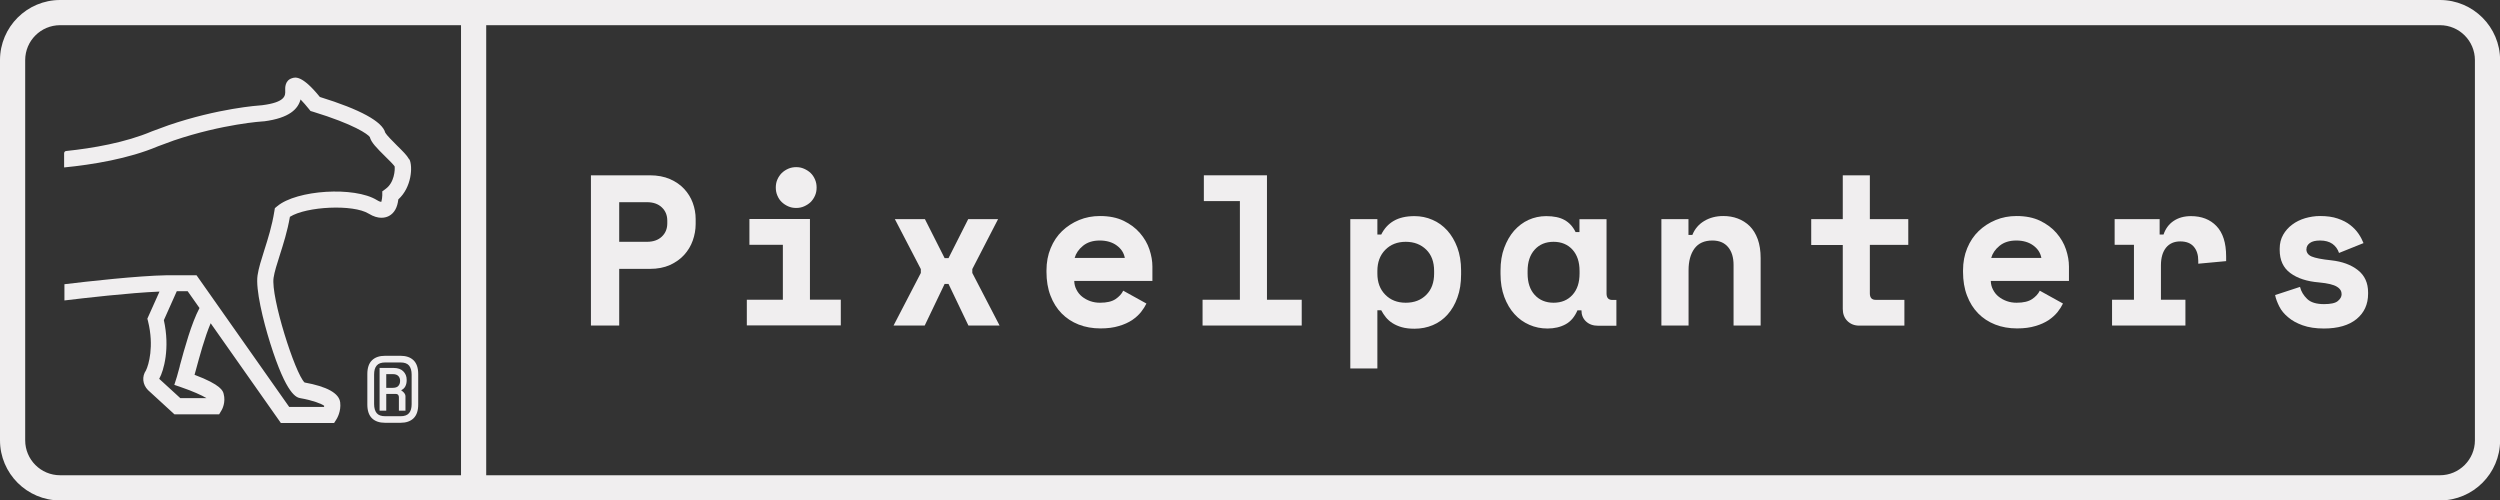 <?xml version="1.0" encoding="UTF-8"?> <svg xmlns="http://www.w3.org/2000/svg" id="Laag_1" data-name="Laag 1" viewBox="0 0 251.13 50.27"><rect x="0" y="0" width="251.13" height="50.27" fill="#333333" stroke="none"/><defs><style> .cls-1 { fill: #f0eeef; } </style></defs><g><path class="cls-1" d="M62.2,27.01v5.69h-2.84v-15.09h5.91c.78,0,1.45.13,2.03.38.57.25,1.05.58,1.43.99s.67.88.86,1.4c.19.52.29,1.06.29,1.61v.52c0,.56-.1,1.11-.29,1.65-.19.54-.48,1.02-.86,1.44s-.86.76-1.43,1.02c-.58.26-1.25.39-2.03.39h-3.06ZM62.2,24.29h2.78c.63,0,1.13-.17,1.5-.52s.55-.79.55-1.34v-.26c0-.55-.18-.99-.55-1.34s-.87-.52-1.5-.52h-2.78v3.97Z"></path><path class="cls-1" d="M75.02,30.11h3.62v-5.52h-3.36v-2.59h6.08v8.1h3.1v2.59h-9.44v-2.59ZM82.03,18.84c0,.29-.05.56-.16.81-.11.25-.26.47-.44.65-.19.18-.41.32-.66.43-.25.11-.51.16-.79.16-.29,0-.55-.05-.8-.16s-.46-.25-.65-.43c-.19-.18-.33-.39-.44-.65-.11-.25-.16-.52-.16-.81s.05-.56.16-.81c.11-.25.26-.47.44-.65.19-.18.4-.32.65-.43s.51-.16.8-.16.54.05.79.16c.25.11.47.25.66.43.19.18.33.4.44.65.11.25.16.52.16.81Z"></path><path class="cls-1" d="M97.26,22.01h3l-2.59,5.02v.39l2.74,5.28h-3.13l-2-4.18h-.39l-2,4.18h-3.13l2.74-5.28v-.39l-2.61-5.02h3.02l1.98,3.92h.39l1.98-3.92Z"></path><path class="cls-1" d="M107.91,28.24c.01.32.09.61.23.87.14.27.32.5.56.69.24.19.51.34.82.45.31.11.64.16.98.16.68,0,1.19-.12,1.55-.36.36-.24.62-.52.78-.85l2.33,1.29c-.13.27-.31.56-.54.85-.23.29-.53.56-.89.81-.37.24-.81.45-1.34.6-.52.16-1.14.24-1.84.24-.8,0-1.54-.13-2.2-.39-.66-.26-1.23-.63-1.71-1.12-.48-.49-.85-1.08-1.12-1.79-.27-.7-.4-1.5-.4-2.39v-.13c0-.82.14-1.57.42-2.24.28-.68.66-1.25,1.15-1.72s1.06-.84,1.71-1.11c.65-.27,1.35-.4,2.1-.4.92,0,1.71.16,2.37.48s1.21.73,1.64,1.23c.43.5.75,1.04.95,1.64s.3,1.17.3,1.73v1.44h-7.85ZM110.47,24.16c-.69,0-1.25.18-1.68.53-.43.35-.71.76-.84,1.22h5.04c-.09-.5-.36-.92-.81-1.25-.45-.33-1.02-.5-1.71-.5Z"></path><path class="cls-1" d="M120.8,30.11h3.75v-9.91h-3.62v-2.59h6.34v12.5h3.49v2.59h-9.96v-2.59Z"></path><path class="cls-1" d="M138.36,37.01h-2.72v-15h2.72v1.55h.39c.29-.59.7-1.05,1.25-1.37.55-.32,1.24-.48,2.09-.48.63,0,1.23.12,1.8.37.57.24,1.06.6,1.49,1.07.42.47.76,1.04,1.01,1.71.25.68.38,1.44.38,2.31v.39c0,.88-.12,1.65-.37,2.33-.24.68-.58,1.25-.99,1.71-.42.47-.91.82-1.48,1.06s-1.18.36-1.84.36c-.49,0-.91-.05-1.27-.15s-.67-.24-.94-.41c-.27-.17-.49-.37-.67-.59-.18-.22-.33-.46-.46-.7h-.39v5.86ZM141.21,30.41c.85,0,1.53-.26,2.06-.79s.79-1.24.79-2.14v-.26c0-.91-.26-1.62-.79-2.14s-1.21-.79-2.06-.79-1.53.27-2.06.81-.79,1.25-.79,2.12v.26c0,.88.26,1.58.79,2.12s1.21.81,2.06.81Z"></path><path class="cls-1" d="M158.47,31.15c-.29.68-.69,1.15-1.21,1.43-.52.28-1.12.42-1.81.42-.65,0-1.25-.12-1.82-.37s-1.07-.6-1.5-1.08c-.43-.47-.77-1.05-1.02-1.72-.25-.68-.38-1.44-.38-2.31v-.34c0-.85.12-1.61.37-2.28s.58-1.25.99-1.72c.42-.47.9-.84,1.45-1.09.55-.25,1.15-.38,1.78-.38.76,0,1.38.13,1.84.39.47.26.84.66,1.11,1.21h.39v-1.29h2.72v7.46c0,.43.19.65.58.65h.41v2.59h-1.85c-.49,0-.89-.14-1.2-.43-.31-.29-.46-.66-.46-1.12h-.39ZM156.06,30.41c.79,0,1.42-.26,1.9-.79s.71-1.24.71-2.14v-.26c0-.91-.24-1.62-.71-2.14s-1.11-.79-1.9-.79-1.42.26-1.9.79c-.47.52-.71,1.24-.71,2.14v.26c0,.91.24,1.62.71,2.14.47.52,1.11.79,1.9.79Z"></path><path class="cls-1" d="M169.61,32.7h-2.72v-10.69h2.72v1.59h.39c.24-.6.64-1.07,1.19-1.4s1.19-.5,1.92-.5c.52,0,1,.08,1.45.25.45.17.85.42,1.2.76.35.35.61.78.81,1.32.19.53.29,1.16.29,1.9v6.77h-2.72v-6.08c0-.76-.18-1.36-.55-1.8-.37-.44-.89-.66-1.58-.66-.8,0-1.4.27-1.8.81-.39.54-.59,1.26-.59,2.17v5.56Z"></path><path class="cls-1" d="M181.94,22.01h3.17v-4.4h2.72v4.4h3.86v2.59h-3.86v4.87c0,.43.19.65.58.65h2.89v2.59h-4.53c-.49,0-.89-.16-1.2-.47s-.46-.72-.46-1.21v-6.42h-3.17v-2.59Z"></path><path class="cls-1" d="M199.98,28.24c.01.32.09.61.23.87.14.27.32.5.56.69.24.19.51.34.82.45.31.11.64.16.98.16.68,0,1.19-.12,1.55-.36.36-.24.62-.52.78-.85l2.33,1.29c-.13.27-.31.56-.54.85-.23.29-.53.56-.89.81-.37.24-.81.45-1.34.6-.52.16-1.14.24-1.84.24-.8,0-1.54-.13-2.2-.39-.66-.26-1.23-.63-1.71-1.12-.48-.49-.85-1.08-1.12-1.79-.27-.7-.4-1.5-.4-2.39v-.13c0-.82.14-1.57.42-2.24.28-.68.66-1.25,1.15-1.72s1.06-.84,1.71-1.11c.65-.27,1.35-.4,2.1-.4.92,0,1.71.16,2.37.48s1.21.73,1.64,1.23c.43.5.75,1.04.95,1.64s.3,1.17.3,1.73v1.44h-7.85ZM202.54,24.16c-.69,0-1.25.18-1.68.53-.43.35-.71.76-.84,1.22h5.04c-.09-.5-.36-.92-.81-1.25-.45-.33-1.02-.5-1.71-.5Z"></path><path class="cls-1" d="M212.41,22.01h4.53v1.55h.39c.2-.59.54-1.05,1.02-1.37s1.06-.48,1.74-.48c1.06,0,1.92.33,2.56,1s.97,1.68.97,3.05v.47l-2.8.26v-.3c0-.59-.15-1.06-.45-1.41-.3-.35-.75-.53-1.36-.53s-1.08.21-1.42.62c-.34.42-.52,1.01-.52,1.79v3.45h2.46v2.59h-7.37v-2.59h2.2v-5.52h-1.94v-2.59Z"></path><path class="cls-1" d="M231.68,25.03c0,.34.18.59.54.74.36.15,1.01.28,1.96.38,1.09.12,1.98.44,2.67.98.69.54,1.03,1.29,1.03,2.25v.13c0,1.06-.39,1.91-1.16,2.54s-1.87.95-3.28.95c-.83,0-1.54-.11-2.13-.32s-1.08-.48-1.46-.81c-.39-.32-.69-.68-.89-1.08s-.35-.78-.42-1.15l2.5-.82c.11.46.36.86.72,1.21s.93.52,1.69.52c.68,0,1.14-.1,1.39-.31.25-.21.38-.43.38-.68,0-.14-.03-.28-.1-.4s-.18-.24-.36-.35c-.17-.11-.41-.2-.7-.27-.29-.07-.66-.13-1.11-.17-1.21-.1-2.17-.41-2.88-.94-.71-.52-1.07-1.3-1.07-2.32v-.13c0-.53.12-1,.35-1.4.23-.4.53-.74.91-1.02.37-.28.8-.49,1.29-.64.49-.14.99-.22,1.51-.22.68,0,1.26.08,1.76.25.5.17.92.38,1.26.65.35.27.62.56.84.88s.38.64.5.94l-2.46.99c-.13-.39-.35-.69-.67-.92-.32-.22-.73-.33-1.23-.33-.46,0-.8.08-1.03.25s-.34.37-.34.61Z"></path></g><path class="cls-1" d="M245.09,0H6.04C2.71,0,0,2.71,0,6.04v38.19c0,3.33,2.71,6.04,6.04,6.04h239.06c3.33,0,6.04-2.71,6.04-6.04V6.04c0-3.33-2.71-6.04-6.04-6.04ZM2.53,44.23V6.04c0-1.94,1.57-3.51,3.51-3.51h40.27v45.21H6.04c-1.94,0-3.51-1.57-3.51-3.51ZM248.61,44.23c0,1.94-1.58,3.51-3.51,3.51H48.84V2.53h196.26c1.94,0,3.51,1.58,3.51,3.51v38.19Z"></path><path class="cls-1" d="M41.09,16l-.03-.06c-.19-.34-.58-.73-1.2-1.34-.39-.39-1.03-1.03-1.16-1.27-.29-1.12-2.5-2.33-6.57-3.59-1.8-2.22-2.48-1.99-2.81-1.88-.71.23-.68.97-.67,1.24.02.49.04,1.17-2.32,1.47-.42.03-4.41.31-9.4,2.01l-1.66.61c-2.68,1.14-5.97,1.7-8.63,1.98-.12.01-.2.11-.2.23v1.42c2.84-.28,6.47-.87,9.42-2.12l1.6-.59c4.93-1.67,8.95-1.92,8.99-1.92h.06c2.57-.33,3.43-1.25,3.68-2.2.27.28.57.62.84.96l.16.2.24.07c4.15,1.27,5.54,2.27,5.72,2.55.13.53.67,1.08,1.59,1.99.31.3.76.75.9.95.05.32-.02,1.64-.91,2.27l-.33.24v.41c-.02.46-.11.63-.1.65h0c-.05,0-.2-.03-.44-.18-2.25-1.39-8.06-1.03-10.02.62l-.23.19-.05.3c-.23,1.46-.65,2.79-1.02,3.95-.3.95-.56,1.76-.67,2.5-.21,1.37.55,4.52,1.27,6.81,1.66,5.28,2.66,5.46,3.04,5.53,1.21.21,2.1.55,2.38.76,0,.04,0,.08-.01.12h-3.5l-9.31-13.23h-2.98c-2.92.05-8.05.63-10.29.9v1.63c1.91-.23,6.56-.77,9.55-.89l-1.22,2.72.07.27c.62,2.5.06,4.39-.21,4.93-.42.61-.35,1.41.2,1.97l2.66,2.44h4.49l.24-.4c.05-.08.45-.79.21-1.67-.07-.27-.23-.89-2.92-1.9.04-.14.08-.28.12-.43.38-1.4.9-3.34,1.5-4.75l7.05,10.02h5.35l.24-.38c.05-.08.48-.79.37-1.69-.11-.92-1.32-1.59-3.58-2-.96-.92-3.4-8.6-3.11-10.52.09-.61.34-1.37.62-2.26.36-1.13.77-2.41,1.02-3.86,1.66-1.05,6.36-1.28,7.91-.32,1.01.62,1.71.41,2.05.23.53-.29.84-.85.93-1.66,1.35-1.22,1.46-3.31,1.12-4.02ZM18.06,36.79c-.11.39-.2.75-.29,1.05l-.26.82.75.26c1,.34,2.03.79,2.48,1.07h-2.63l-2.12-1.94.02-.03c.44-.8,1.08-3.03.45-5.86l1.3-2.91h1.09l1.19,1.69c-.82,1.56-1.49,4.01-1.99,5.85Z"></path><path class="cls-1" d="M42.01,40.64c0,.62-.16,1.08-.47,1.38s-.75.45-1.31.45h-1.55c-.56,0-1-.15-1.31-.45s-.47-.76-.47-1.38v-3.07c0-.62.16-1.08.47-1.38s.75-.45,1.31-.45h1.55c.56,0,1,.15,1.31.45s.47.76.47,1.38v3.07ZM41.35,37.63c0-.4-.09-.7-.26-.91-.18-.21-.46-.31-.85-.31h-1.55c-.39,0-.67.1-.85.31-.18.21-.26.51-.26.91v2.96c0,.4.09.7.26.91.17.21.46.31.85.31h1.55c.39,0,.67-.1.85-.31.18-.21.26-.51.26-.91v-2.96ZM40.74,41.25h-.67v-1.33c0-.1-.02-.19-.07-.25s-.14-.1-.26-.1h-.94v1.68h-.67v-4.29h1.4c.43,0,.75.11.98.34s.34.51.34.84v.06c0,.22-.04.42-.13.6-.09.18-.23.31-.43.4,0,0,.44.27.44.59v1.46ZM38.8,38.96h.63c.27,0,.47-.06.58-.19.12-.13.18-.3.18-.51,0-.2-.06-.37-.18-.49-.12-.13-.31-.19-.58-.19h-.63v1.39Z"></path></svg> 